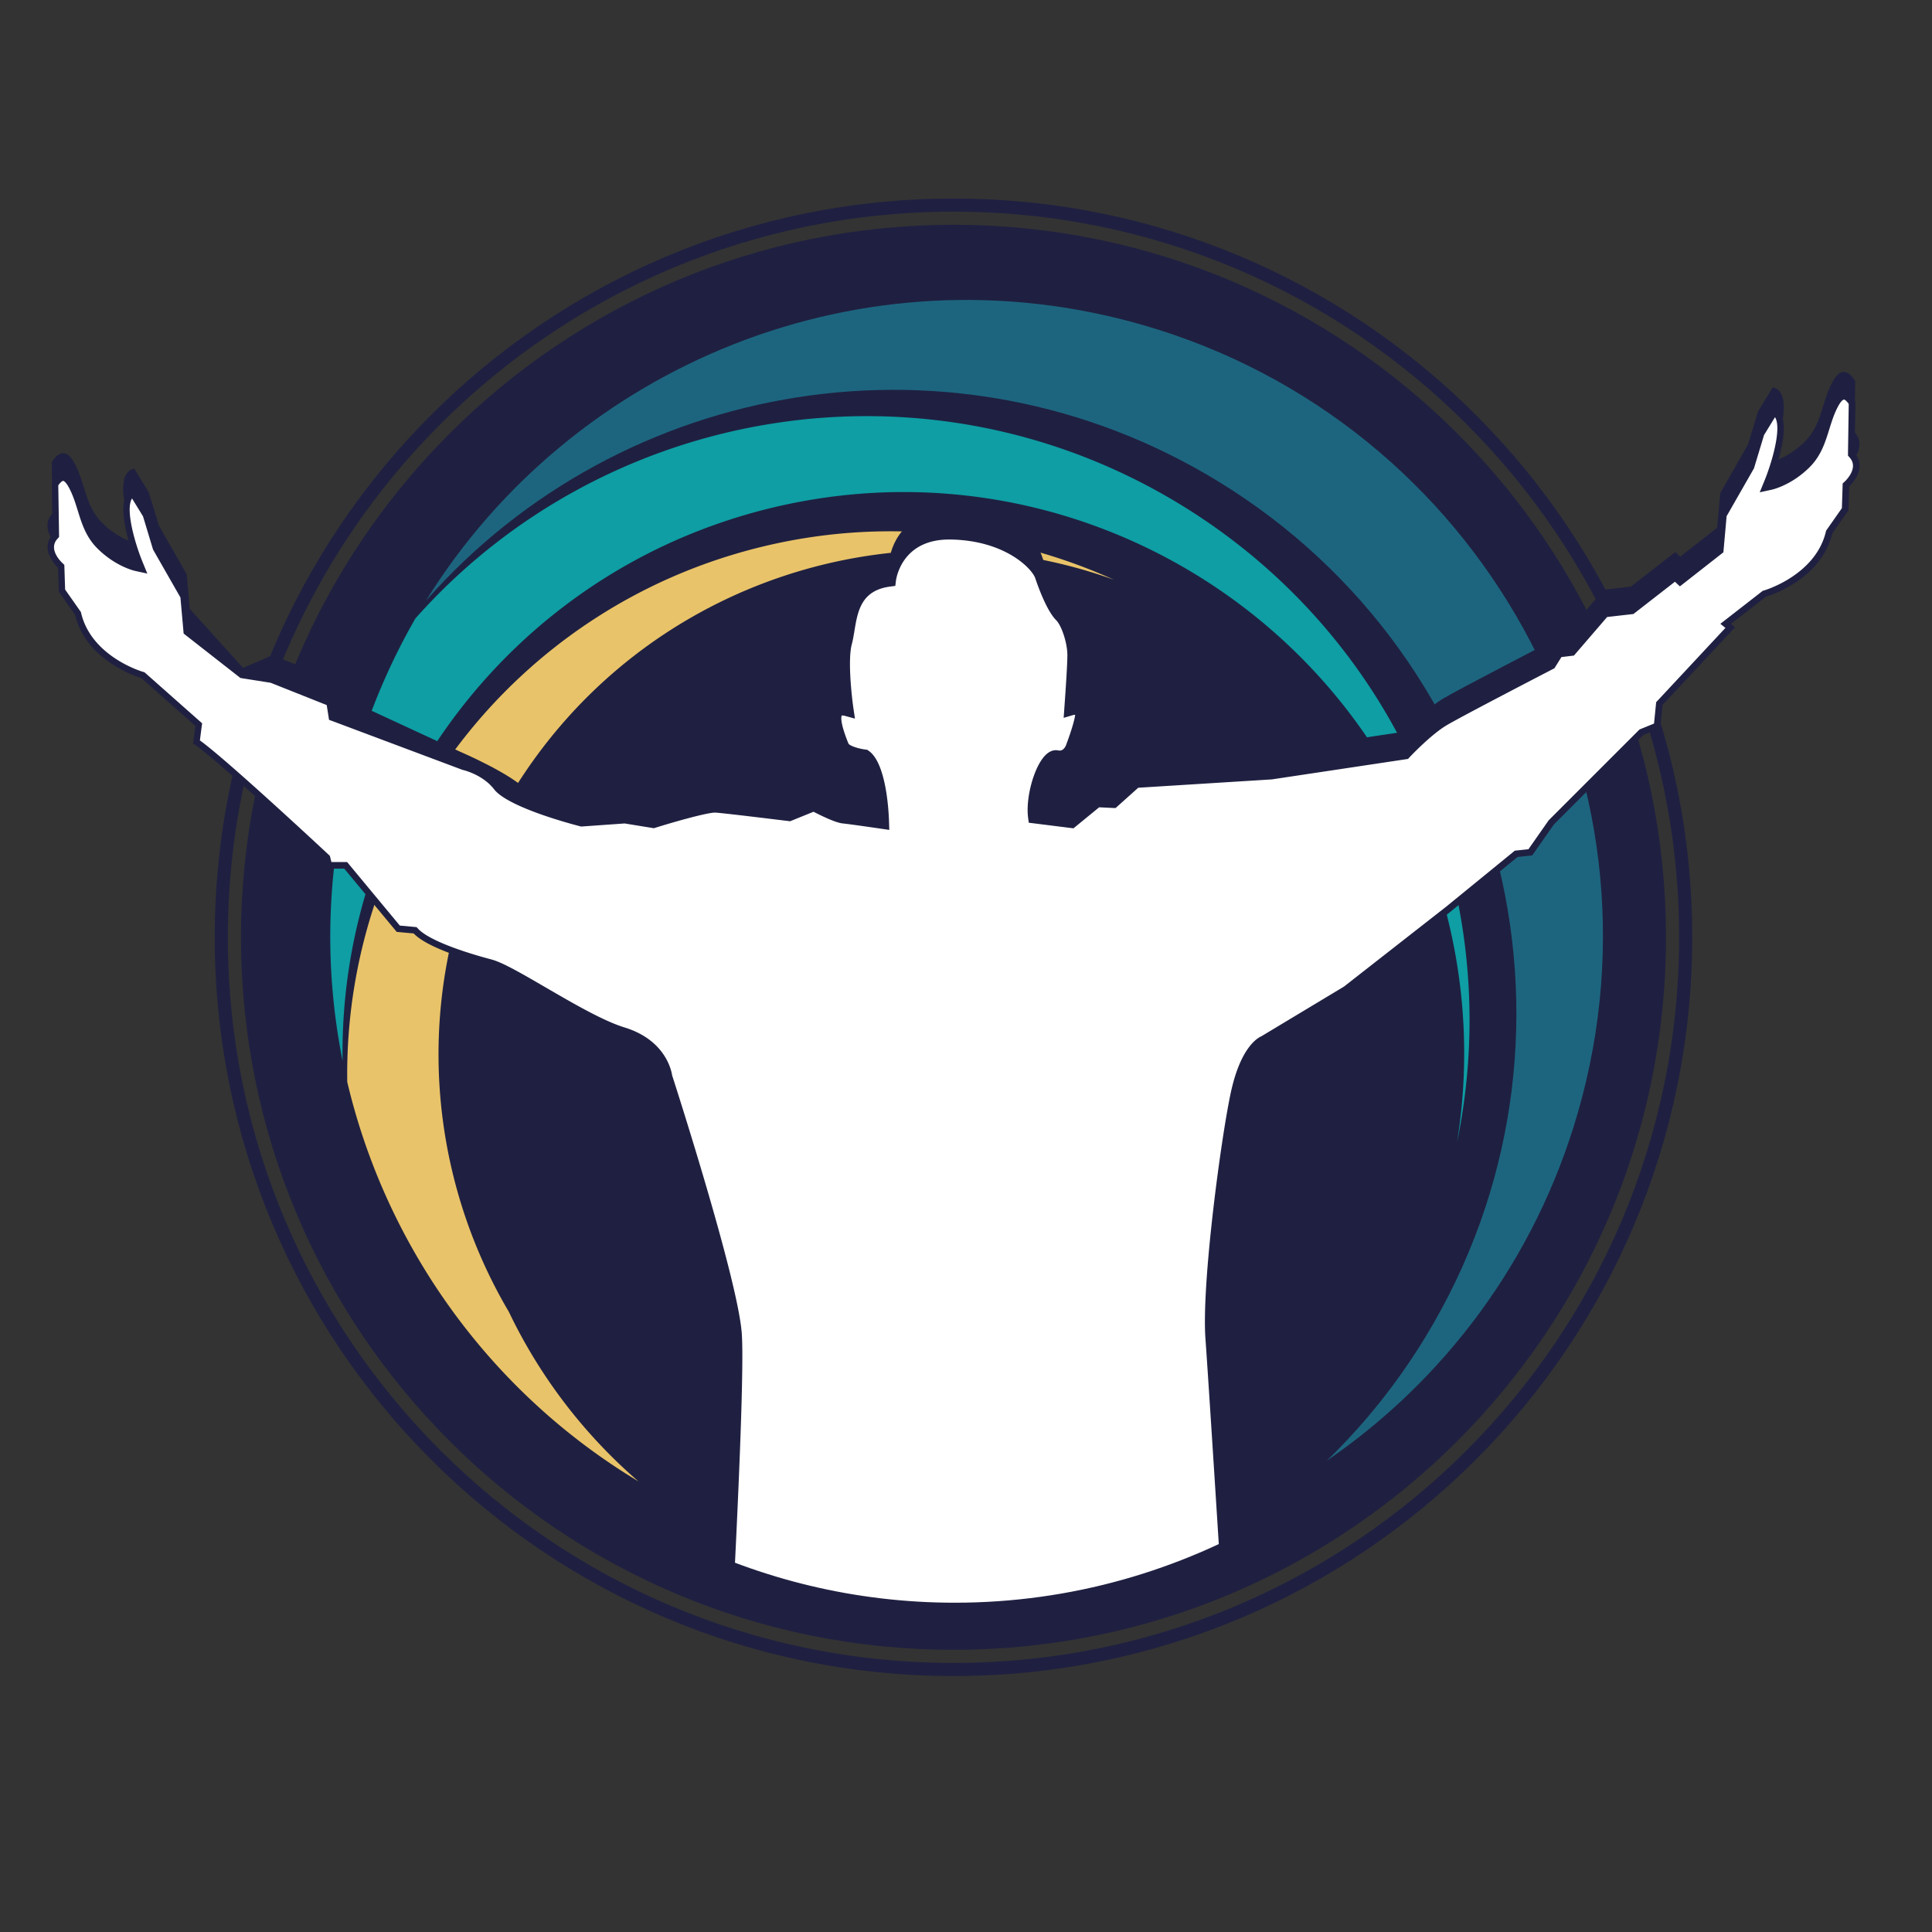 <?xml version="1.0" encoding="UTF-8"?>
<svg data-bbox="12.281 53.08 468.988 378.98" viewBox="0 0 500 500" xmlns="http://www.w3.org/2000/svg" data-type="ugc">
    <rect x="0" y="0" width="500" height="500" fill="#333333" stroke="none"/>
    <g>
        <path stroke-width="3.4" fill="none" stroke="#1f2041" stroke-miterlimit="10" d="M436.25 242.57c0 104.652-84.838 189.49-189.49 189.49S57.27 347.222 57.27 242.57 142.108 53.08 246.76 53.08s189.49 84.838 189.49 189.49z"/>
        <path fill="#1f2041" d="M431.16 242.57c0 101.841-82.559 184.4-184.4 184.4s-184.4-82.559-184.4-184.4 82.559-184.4 184.4-184.4 184.4 82.559 184.4 184.4"/>
        <path d="M315.12 124.49c76.04 46.37 100.09 145.6 53.72 221.63-7.28 11.95-15.87 22.61-25.47 31.91 30.36-20.83 53.96-51.92 64.97-90.05 25.22-87.36-25.16-178.63-112.52-203.85-72.49-20.93-147.66 10.2-185.57 71.31C161 97.8 247.29 83.12 315.12 124.49" fill="#1d657f"/>
        <path d="M199.58 131.46c77.9-18.88 156.35 28.96 175.24 106.86 4.68 19.32 5.25 38.67 2.29 57.14 12.96-62.76-13.81-129.63-71.66-164.91-65.49-39.94-148.74-25.91-197.94 29.5a165.3 165.3 0 0 0-15.54 36.6c-7.57 26.24-8.32 52.82-3.31 77.87-.98-66.27 43.79-126.79 110.92-143.06" fill="#0e9ea4"/>
        <path d="M131.65 339.43c-23.7-40.2-25.04-91.81.95-134.44 32.86-53.88 98.49-75.54 155.64-54.97-27.55-12.47-59.29-16.22-90.96-8.54-65 15.76-108.36 74.36-107.41 138.53 10.07 42.64 36.97 80.3 75.37 103.38a135.1 135.1 0 0 1-33.59-43.97Z" fill="#e9c369"/>
        <path d="m479.94 111.83.2-13.18s-2.8-5.39-5.79 0-2.8 11.18-7.19 15.57-8.98 5.39-8.98 5.39 7.39-17.97.6-19.37l-3.79 6.19-2.6 8.58-7.19 12.58-.8 8.98-9.56 7.49c-.43-.4-.84-.8-1.27-1.2l-11.51 8.95-6.99.8-8.58 9.98-3.39.4-2 3.19s-23.16 11.98-27.55 14.57c-4.39 2.6-9.98 8.59-9.98 8.59l-34.54 5.19-35.14 2.2-5.79 5.19-4.19-.2-6.59 5.39-9.58-1.2c-.8-5.99 2.8-16.17 5.79-15.57s3.99-2.6 3.99-2.6 2-5.19 2.4-7.99-2.8-1.8-2.8-1.8.8-10.58.8-13.98-1.6-8.39-3.39-10.18c-1.8-1.8-3.79-6.59-4.99-10.18s-9.18-10.98-23.56-11.18c-14.37-.2-15.77 12.18-15.77 12.18-10.78 1.4-9.98 10.98-11.38 16.17s.4 17.37.4 17.37c-5.79-1.6-2 7.39-1.2 9.38.8 2 5.79 2.6 5.79 2.6 4.19 2.79 4.59 17.17 4.59 17.17s-8.19-1.2-10.18-1.4-7.59-3.19-7.59-3.19l-6.39 2.6s-16.17-2-18.97-2.2-16.17 3.99-16.17 3.99l-7.39-1.2-11.18.8s-10.41 2.75-13.8-1.64-17.69-10.53-17.69-10.53L88.94 180.6l-2.88-4.85-15.57-6.19-7.59 3.28-13.78-15.25-.8-8.98-7.19-12.58-2.6-8.58-3.79-6.19c-6.79 1.4.6 19.37.6 19.37s-4.59-1-8.98-5.39-4.19-10.18-7.19-15.57c-2.99-5.39-5.79 0-5.79 0l.2 13.18c-3.59 3.99 1.4 8.58 1.4 8.58l.2 6.19 4.19 5.99c2.99 12.38 17.17 16.37 17.17 16.37l13.98 12.38-.6 4.59c4.59 2.6 33.94 29.95 33.94 29.95l.6 2.4h4.59l13.58 16.37 4.39.4c3.39 3.59 13.78 6.79 19.76 8.39 5.99 1.6 23.96 14.37 34.34 17.57 10.38 3.19 11.18 11.18 11.18 11.18s16.77 51.91 17.97 66.28c.17 2.05.2 5.72.13 10.5 4.86-.46 10.23 4.77 7.14 10.45-.47.86-.89 1.74-1.32 2.62 1.11.79 1.96 1.89 2.46 3.2 11.9-3.7 25.86-2.7 38.47-.81 13.44 2.01 26.66 4.67 40.27 5.48 12.8.76 25.59.9 38.33 1.92-.93-14.51-1.76-27.18-2.1-31.96-1-13.78 3.99-51.71 6.59-63.49s6.99-13.18 6.99-13.18l21.56-12.98 26.55-20.76 17.37-14.17 3.79-.4 5.59-7.99 23.16-23.16 4.39-1.8.6-5.99 18.74-20.1c-.36-.28-.7-.59-1.05-.87l9.05-7.04s14.17-3.99 17.17-16.37l4.19-5.99.2-6.19s4.99-4.59 1.4-8.58" fill="#1f2041"/>
        <path d="M233.45 421.9c-5.59-1.69-11.44-2.6-17.1-3.48-8.57-1.33-17.43-2.71-25.24-6.83-.67-.35-1.36-.62-2.06-.79 1.31-25.87 2.71-58 2.05-65.92-1.18-14.16-17-63.35-17.98-66.39-.13-1-1.46-8.63-11.76-11.8-5.63-1.73-13.6-6.37-20.63-10.46-5.87-3.42-10.94-6.37-13.74-7.12-9.92-2.64-16.98-5.61-19.37-8.15l-.22-.23-4.36-.4-13.6-16.41h-4.33l-.5-2-.18-.17c-1.16-1.09-27.77-25.86-33.61-29.76l.59-4.5-14.45-12.8-.19-.05c-.14-.04-13.74-4.02-16.58-15.76l-.04-.15-4.14-5.91-.2-6.29-.26-.24c-.18-.17-4.33-4.08-1.34-7.41l.22-.24-.2-13.28c.36-.6 1.24-1.77 2.12-1.77.83 0 1.6 1.07 2.1 1.96 1.15 2.07 1.83 4.24 2.48 6.35 1.01 3.25 2.06 6.62 4.85 9.41 4.52 4.51 9.2 5.57 9.4 5.62l1.56.34-.61-1.48c-1.44-3.5-4.75-13.37-2.82-17 .27-.5.61-.84 1.07-1.05l3.4 5.54 2.59 8.57 7.14 12.5.81 9.16 14.23 11.14 7.71 1.22 15.04 5.98.6 3.8 34.06 12.77h.06c.05.02 5.34 1.21 8.5 5.3 3.53 4.57 21.07 9.09 21.82 9.28l.13.03 11.22-.8 7.49 1.21.19-.06c3.52-1.1 13.19-3.96 15.71-3.96h.15c2.74.2 18.76 2.17 18.92 2.19l.22.03 6.23-2.53c1.34.7 5.68 2.92 7.55 3.1 1.95.2 10.06 1.38 10.14 1.39l.99.14-.03-1c-.04-1.52-.54-14.89-4.97-17.84l-.17-.11-.2-.02c-1.87-.23-4.69-1.02-5.11-2.07l-.09-.22c-2.12-5.26-2.01-7.18-1.55-7.86.11-.16.3-.34.83-.34.28 0 .62.05 1 .16l1.24.34-.19-1.27c-.02-.12-1.76-12.07-.42-17.03.27-1 .46-2.13.65-3.32.87-5.24 1.85-11.18 10.02-12.24l.65-.08.08-.65c.05-.47 1.48-11.44 14.59-11.44h.33c14.75.21 21.85 7.85 22.77 10.61 1.29 3.85 3.33 8.64 5.19 10.51 1.59 1.59 3.15 6.34 3.15 9.59s-.79 13.81-.8 13.91l-.09 1.23 1.18-.37s.45-.14.92-.14c.34 0 .59.07.7.19.12.13.15.43.1.82-.38 2.67-2.33 7.75-2.35 7.8-.04.13-.71 2.13-2.48 2.13-.18 0-.37-.02-.56-.06-.14-.03-.28-.04-.42-.04-.82 0-1.62.45-2.4 1.34-2.62 3-4.59 10.53-3.97 15.21l.09.64 10.58 1.32 6.62-5.41 4.21.2 5.83-5.23 34.85-2.18 34.9-5.24.2-.21c.05-.06 5.56-5.93 9.8-8.44 4.32-2.55 27.28-14.43 27.51-14.55l.2-.11 1.9-3.05 3.32-.39 8.58-9.98 6.89-.79 11.13-8.66c.08.08 1.28 1.2 1.28 1.2l10.42-8.15.81-9.16 7.14-12.5 2.59-8.57 3.4-5.54c.46.21.8.55 1.07 1.05 1.93 3.62-1.38 13.5-2.82 17l-.61 1.48 1.56-.34c.2-.04 4.88-1.1 9.4-5.62 2.79-2.79 3.84-6.16 4.85-9.41.65-2.1 1.33-4.28 2.48-6.35.5-.9 1.27-1.96 2.1-1.96.88 0 1.76 1.17 2.12 1.77l-.2 13.28.22.24c2.99 3.32-1.16 7.24-1.34 7.41l-.26.24-.2 6.29-4.14 5.91-.04.15c-2.84 11.74-16.44 15.72-16.58 15.76l-.16.04-10.02 7.79.82.67.36.3-18.33 19.66-.58 5.77-4.08 1.67-23.33 23.33-5.41 7.73-3.66.39-17.56 14.33-26.5 20.72-21.46 12.91c-.77.32-4.97 2.55-7.43 13.75-2.45 11.12-7.65 49.33-6.61 63.73.58 8.07 2.53 38.46 4.08 62.89-9.58.73-18.83 4.42-27.79 8-2.14.85-4.27 1.71-6.41 2.51-4.71.62-9.12.92-13.49.92h-1.51c-2.14-.01-4.29-.02-6.45-.02-8.9 0-18.42.15-27.8 1.19Z" fill="#ffffff"/>
        <path d="M477.18 103.39c.29 0 .87.55 1.27 1.16l-.19 12.71v.66l.43.49c2.39 2.66-.91 5.87-1.29 6.23l-.52.48-.02.7-.18 5.69-3.91 5.58-.18.26-.07.31c-2.72 11.25-15.86 15.11-15.99 15.15l-.32.09-.26.2-9.05 7.04-1.67 1.3 1.31 1.06-17.53 18.8-.39.41-.06.56-.5 4.99-3.46 1.41-.31.13-.24.24-23.16 23.16-.1.1-.08.12-5.15 7.36-3.03.32-.5.05-.39.32-17.34 14.15-26.47 20.7-21.36 12.85c-1.15.5-5.39 3.05-7.88 14.32-2.46 11.15-7.67 49.5-6.62 63.97.58 7.96 2.48 37.77 4.02 62.07-9.41.88-18.45 4.49-27.2 7.98-2.07.83-4.21 1.68-6.3 2.48-4.63.6-8.98.9-13.29.9h-1.5c-2.14 0-4.29-.02-6.45-.02-8.87 0-18.36.14-27.72 1.18-5.59-1.67-11.42-2.58-17.05-3.45-8.89-1.38-17.29-2.68-24.97-6.74a9.5 9.5 0 0 0-1.58-.67c1.3-25.78 2.67-57.47 2.02-65.37-1.18-14.16-16.83-62.88-18-66.51-.21-1.4-1.83-9.18-12.33-12.41-5.54-1.7-13.46-6.32-20.45-10.38-5.93-3.45-11.04-6.43-13.95-7.2-9.77-2.6-16.69-5.49-18.98-7.92l-.44-.46-.63-.06-3.7-.34-13.13-15.83-.5-.61h-4.07l-.28-1.12-.12-.48-.36-.34c-2.85-2.66-26.73-24.87-33.28-29.54l.46-3.55.12-.88-.67-.59-13.98-12.38-.29-.25-.37-.1c-.13-.04-13.26-3.86-15.99-15.15l-.07-.31-.18-.26-3.91-5.58-.18-5.69-.03-.7-.51-.48c-.38-.36-3.68-3.57-1.29-6.23l.44-.49v-.66l-.2-12.71c.41-.62.99-1.16 1.27-1.16.14 0 .67.28 1.37 1.53 1.11 1.99 1.77 4.13 2.41 6.19 1.04 3.35 2.12 6.82 5.06 9.75 4.69 4.69 9.61 5.8 9.81 5.84l3.12.68-1.21-2.96c-1.94-4.72-4.43-13.32-2.85-16.29.04-.07.07-.13.11-.19l2.84 4.63 2.53 8.38.05.18.09.17 7.01 12.26.77 8.62.06.72.57.45 13.78 10.78.34.27.43.07 7.4 1.17 14.51 5.77.45 2.85.15.97.92.34 33.54 12.58.12.04.12.03c.05.01 5.05 1.15 8.01 4.98 3.64 4.71 20.38 9.1 22.27 9.58l.26.07.27-.02 10.99-.78 7.19 1.17.39.06.38-.12c4.84-1.52 13.32-3.92 15.46-3.92h.09c2.72.19 18.72 2.17 18.88 2.19l.43.05.4-.16 5.67-2.3c1.74.9 5.63 2.83 7.51 3.02 1.94.19 10.02 1.38 10.11 1.39l1.98.29-.06-2c-.07-2.55-.66-15.4-5.34-18.52l-.33-.22-.4-.05c-1.96-.24-4.16-1.01-4.43-1.55l-.09-.22c-2.18-5.41-1.78-6.78-1.65-7.04.03 0 .08-.01.16-.01.14 0 .39.02.78.13l2.48.68-.38-2.55c-.49-3.29-1.51-12.71-.44-16.69.28-1.04.47-2.19.67-3.4.86-5.19 1.75-10.56 9.3-11.54l1.29-.17.16-1.3c.05-.44 1.43-10.7 13.76-10.7h.32c14.12.2 21.15 7.53 21.99 10.04.64 1.91 2.91 8.35 5.4 10.84 1.44 1.44 2.9 5.98 2.9 9 0 3.29-.79 13.74-.79 13.85l-.17 2.42 2.33-.69c.09-.03.38-.09.65-.1v.05c-.37 2.57-2.28 7.57-2.3 7.62l-.02.05v.03c-.03.06-.53 1.51-1.68 1.51-.12 0-.26-.01-.4-.04-.19-.04-.39-.06-.58-.06-1.07 0-2.09.55-3.03 1.62-2.8 3.2-4.83 10.91-4.17 15.87l.17 1.28 1.28.16 9.58 1.2.71.09.56-.46 6.09-4.98 3.55.17.69.03.51-.46 5.36-4.8 34.56-2.16h.07l.07-.02 34.54-5.19.58-.09.4-.43c.05-.06 5.48-5.84 9.61-8.29 4.3-2.54 27.24-14.41 27.47-14.53l.41-.21.24-.39 1.57-2.51 2.59-.31.65-.08.43-.5 8.16-9.48 6.33-.72.47-.05.37-.29 10.38-8.07c.08.07.15.15.23.22l1.05.98 1.13-.88 9.56-7.49.57-.45.06-.72.77-8.62 7.01-12.26.09-.17.05-.18 2.53-8.38 2.84-4.63c.04.06.08.12.11.19 1.58 2.96-.91 11.56-2.85 16.29l-1.21 2.96 3.12-.68c.21-.04 5.13-1.16 9.81-5.84 2.94-2.94 4.01-6.4 5.06-9.75.64-2.06 1.3-4.2 2.41-6.19.7-1.26 1.22-1.53 1.37-1.53m0-1.68c-.86 0-1.83.6-2.83 2.4-2.99 5.39-2.8 11.18-7.19 15.57s-8.98 5.39-8.98 5.39 7.39-17.97.6-19.37l-3.79 6.19-2.6 8.58-7.19 12.58-.8 8.98-9.56 7.49c-.43-.4-.84-.8-1.27-1.2l-11.51 8.95-6.99.8-8.58 9.98-3.39.4-2 3.19s-23.16 11.98-27.55 14.57c-4.39 2.6-9.98 8.59-9.98 8.59l-34.54 5.19-35.14 2.2-5.79 5.19-4.19-.2-6.59 5.39-9.58-1.2c-.78-5.82 2.6-15.6 5.53-15.6.09 0 .17 0 .26.03.26.05.5.07.73.07 2.43 0 3.27-2.67 3.27-2.67s2-5.19 2.4-7.99c.23-1.63-.76-1.97-1.62-1.97-.62 0-1.17.17-1.17.17s.8-10.58.8-13.98-1.6-8.39-3.39-10.18c-1.8-1.8-3.79-6.59-4.99-10.18s-9.18-10.98-23.56-11.18h-.34c-14.05 0-15.43 12.18-15.43 12.18-10.78 1.4-9.98 10.98-11.38 16.17s.4 17.37.4 17.37c-.47-.13-.87-.19-1.22-.19-3.97 0-.71 7.74.03 9.57.8 2 5.79 2.6 5.79 2.6 4.19 2.79 4.59 17.17 4.59 17.17s-8.19-1.2-10.18-1.4c-2-.2-7.59-3.19-7.59-3.19l-6.39 2.6s-16.17-2-18.97-2.2h-.21c-3.2 0-15.96 4-15.96 4l-7.39-1.2-11.18.8s-17.97-4.59-21.36-8.98-8.98-5.59-8.98-5.59l-33.54-12.58-.6-3.79-15.57-6.19-7.59-1.2-13.78-10.78-.8-8.98-7.19-12.58-2.6-8.58-3.79-6.19c-6.79 1.4.6 19.37.6 19.37s-4.59-1-8.98-5.39-4.19-10.18-7.19-15.57c-1-1.8-1.97-2.4-2.83-2.4-1.72 0-2.96 2.4-2.96 2.4l.2 13.18c-3.59 3.99 1.4 8.58 1.4 8.58l.2 6.19 4.19 5.99c2.99 12.38 17.17 16.37 17.17 16.37l13.98 12.38-.6 4.59c4.59 2.6 33.94 29.95 33.94 29.95l.6 2.4h4.59l13.58 16.37 4.39.4c3.39 3.59 13.78 6.79 19.76 8.38 5.99 1.6 23.96 14.37 34.34 17.57 10.38 3.19 11.18 11.18 11.18 11.18s16.77 51.91 17.97 66.28c.65 7.84-.71 39.43-2.09 66.53.83.13 1.68.4 2.54.85 13.14 6.94 28.58 6.12 42.65 10.42 9.23-1.04 18.59-1.21 27.88-1.21 2.53 0 5.05.01 7.57.02h.38c4.68 0 9.23-.35 13.7-.94 11.4-4.32 22.84-9.85 34.88-10.55-1.53-24.12-3.53-55.54-4.13-63.74-1-13.78 3.99-51.71 6.59-63.49s6.99-13.18 6.99-13.18l21.56-12.98 26.55-20.76 17.37-14.17 3.79-.4 5.59-7.99 23.16-23.16 4.39-1.8.6-5.99 18.74-20.1c-.36-.28-.7-.59-1.05-.87l9.05-7.04s14.17-3.99 17.17-16.37l4.19-5.99.2-6.19s4.99-4.59 1.4-8.58l.2-13.18s-1.24-2.4-2.96-2.4Z" fill="#1f2041"/>
        <path d="M395.74 334.2c-31.6 51.95-86.37 86.3-148.65 86.3-53.26 0-101.03-25.12-133.51-64.89" fill="none" stroke="#1f2041" stroke-miterlimit="10" stroke-width="11.44"/>
    </g>
</svg>
